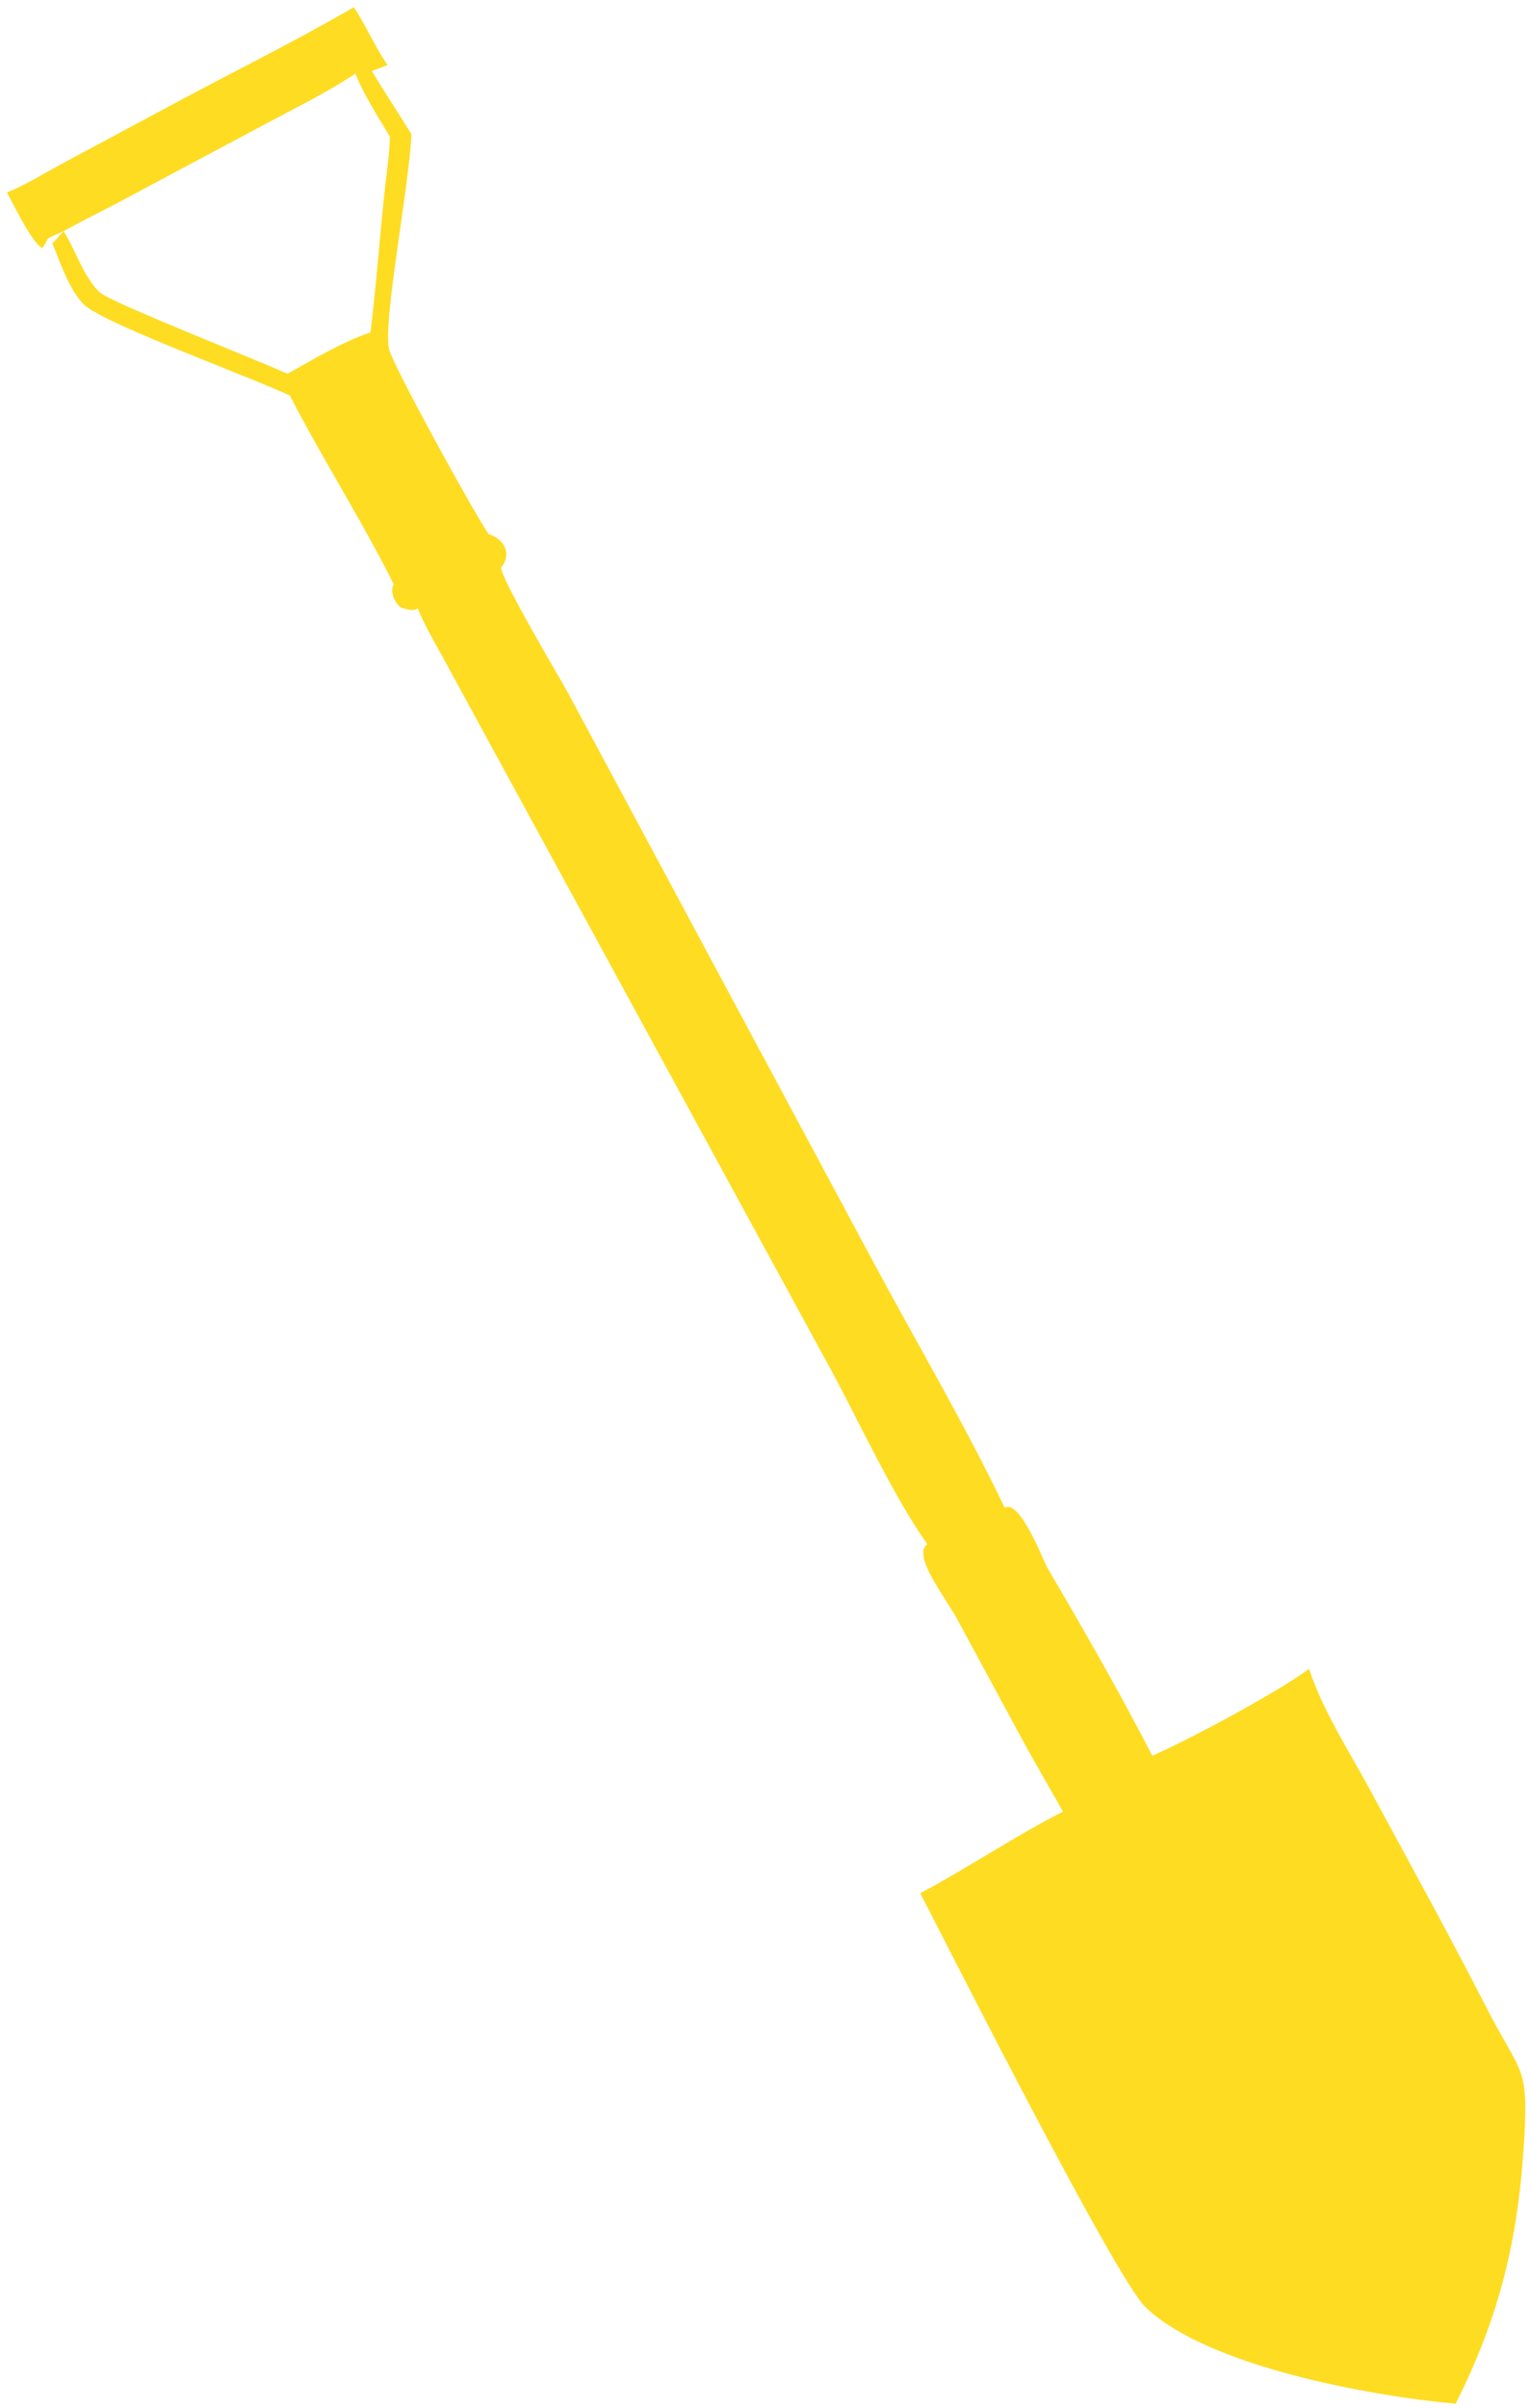 <?xml version="1.0" encoding="UTF-8"?> <svg xmlns="http://www.w3.org/2000/svg" width="175" height="275" viewBox="0 0 175 275" fill="none"><path d="M55.858 61.007C57.366 61.453 58.663 63.053 57.297 64.805C57.037 65.745 64.091 77.614 64.959 79.201L99.982 144.433C104.946 153.665 110.325 162.776 114.853 172.226C116.523 171.109 119.308 178.328 119.646 178.933C120.428 180.328 126.666 190.702 131.709 200.538C136.036 198.643 146.094 193.235 149.634 190.61C151.185 195.362 154.192 199.978 156.568 204.37C161.073 212.696 165.654 220.993 169.969 229.418C173.862 237.019 174.736 235.761 174.211 244.549C173.546 255.71 171.426 264.546 166.378 274.544C156.863 273.684 138.004 270.323 130.928 263.502C127.472 260.171 108.107 221.876 105.189 216.232C110.526 213.428 117.213 208.924 122.682 206.343C123.312 208.317 132.887 226.538 134.044 227.542C136.252 229.456 138.298 229.963 141.141 231.652C141.368 228.871 140.681 226.022 140.112 223.829C139.627 221.96 138.216 219.902 137.828 217.967C136.076 215.65 132.539 203.609 131.84 203.121L132.055 200.93C131.403 203.172 142.019 218.951 143.028 223.445C143.493 225.519 142.696 231.434 142.168 233.548C134.218 230.26 133.897 230.212 130.319 223.334L125.447 214.021C122.524 208.46 119.232 203.124 116.26 197.598L109.36 184.84C108.051 182.425 104.225 177.647 105.991 176.362C102.314 171.206 98.264 162.581 95.228 156.898L50.556 74.96C49.533 73.097 48.547 71.455 47.747 69.483C47.308 69.819 46.609 69.629 45.988 69.445C45.28 69.236 44.458 67.544 45.014 66.753C41.734 60.099 36.526 51.805 33.14 45.187C28.77 43.101 11.662 36.885 9.589 34.778C7.846 33.007 6.924 30.034 5.982 27.783C6.44 27.376 6.85 26.857 7.266 26.407C4.595 27.589 5.932 26.968 4.808 28.339C3.562 27.574 1.573 23.397 0.792 21.979C2.954 21.131 5.04 19.792 7.093 18.695L18.698 12.48C25.924 8.561 33.337 4.954 40.448 0.825C41.859 2.952 42.841 5.325 44.305 7.435L42.494 8.115C43.97 10.534 45.535 12.907 47.026 15.318C46.855 20.805 43.691 37.009 44.478 39.915C45.048 42.015 54.422 59.019 55.858 61.007ZM7.266 26.407L7.351 26.538C8.676 28.635 9.584 31.715 11.415 33.395C12.676 34.551 28.952 40.927 32.857 42.689C35.874 41.003 39.081 39.085 42.35 37.959C43.04 32.355 43.426 26.691 44.052 21.074C44.259 19.256 44.535 17.419 44.563 15.589C43.161 13.27 41.637 10.928 40.621 8.409C37.375 10.568 33.831 12.294 30.397 14.13L13.375 23.208C11.345 24.288 9.27 25.274 7.266 26.407Z" fill="#FEDC22"></path></svg> 